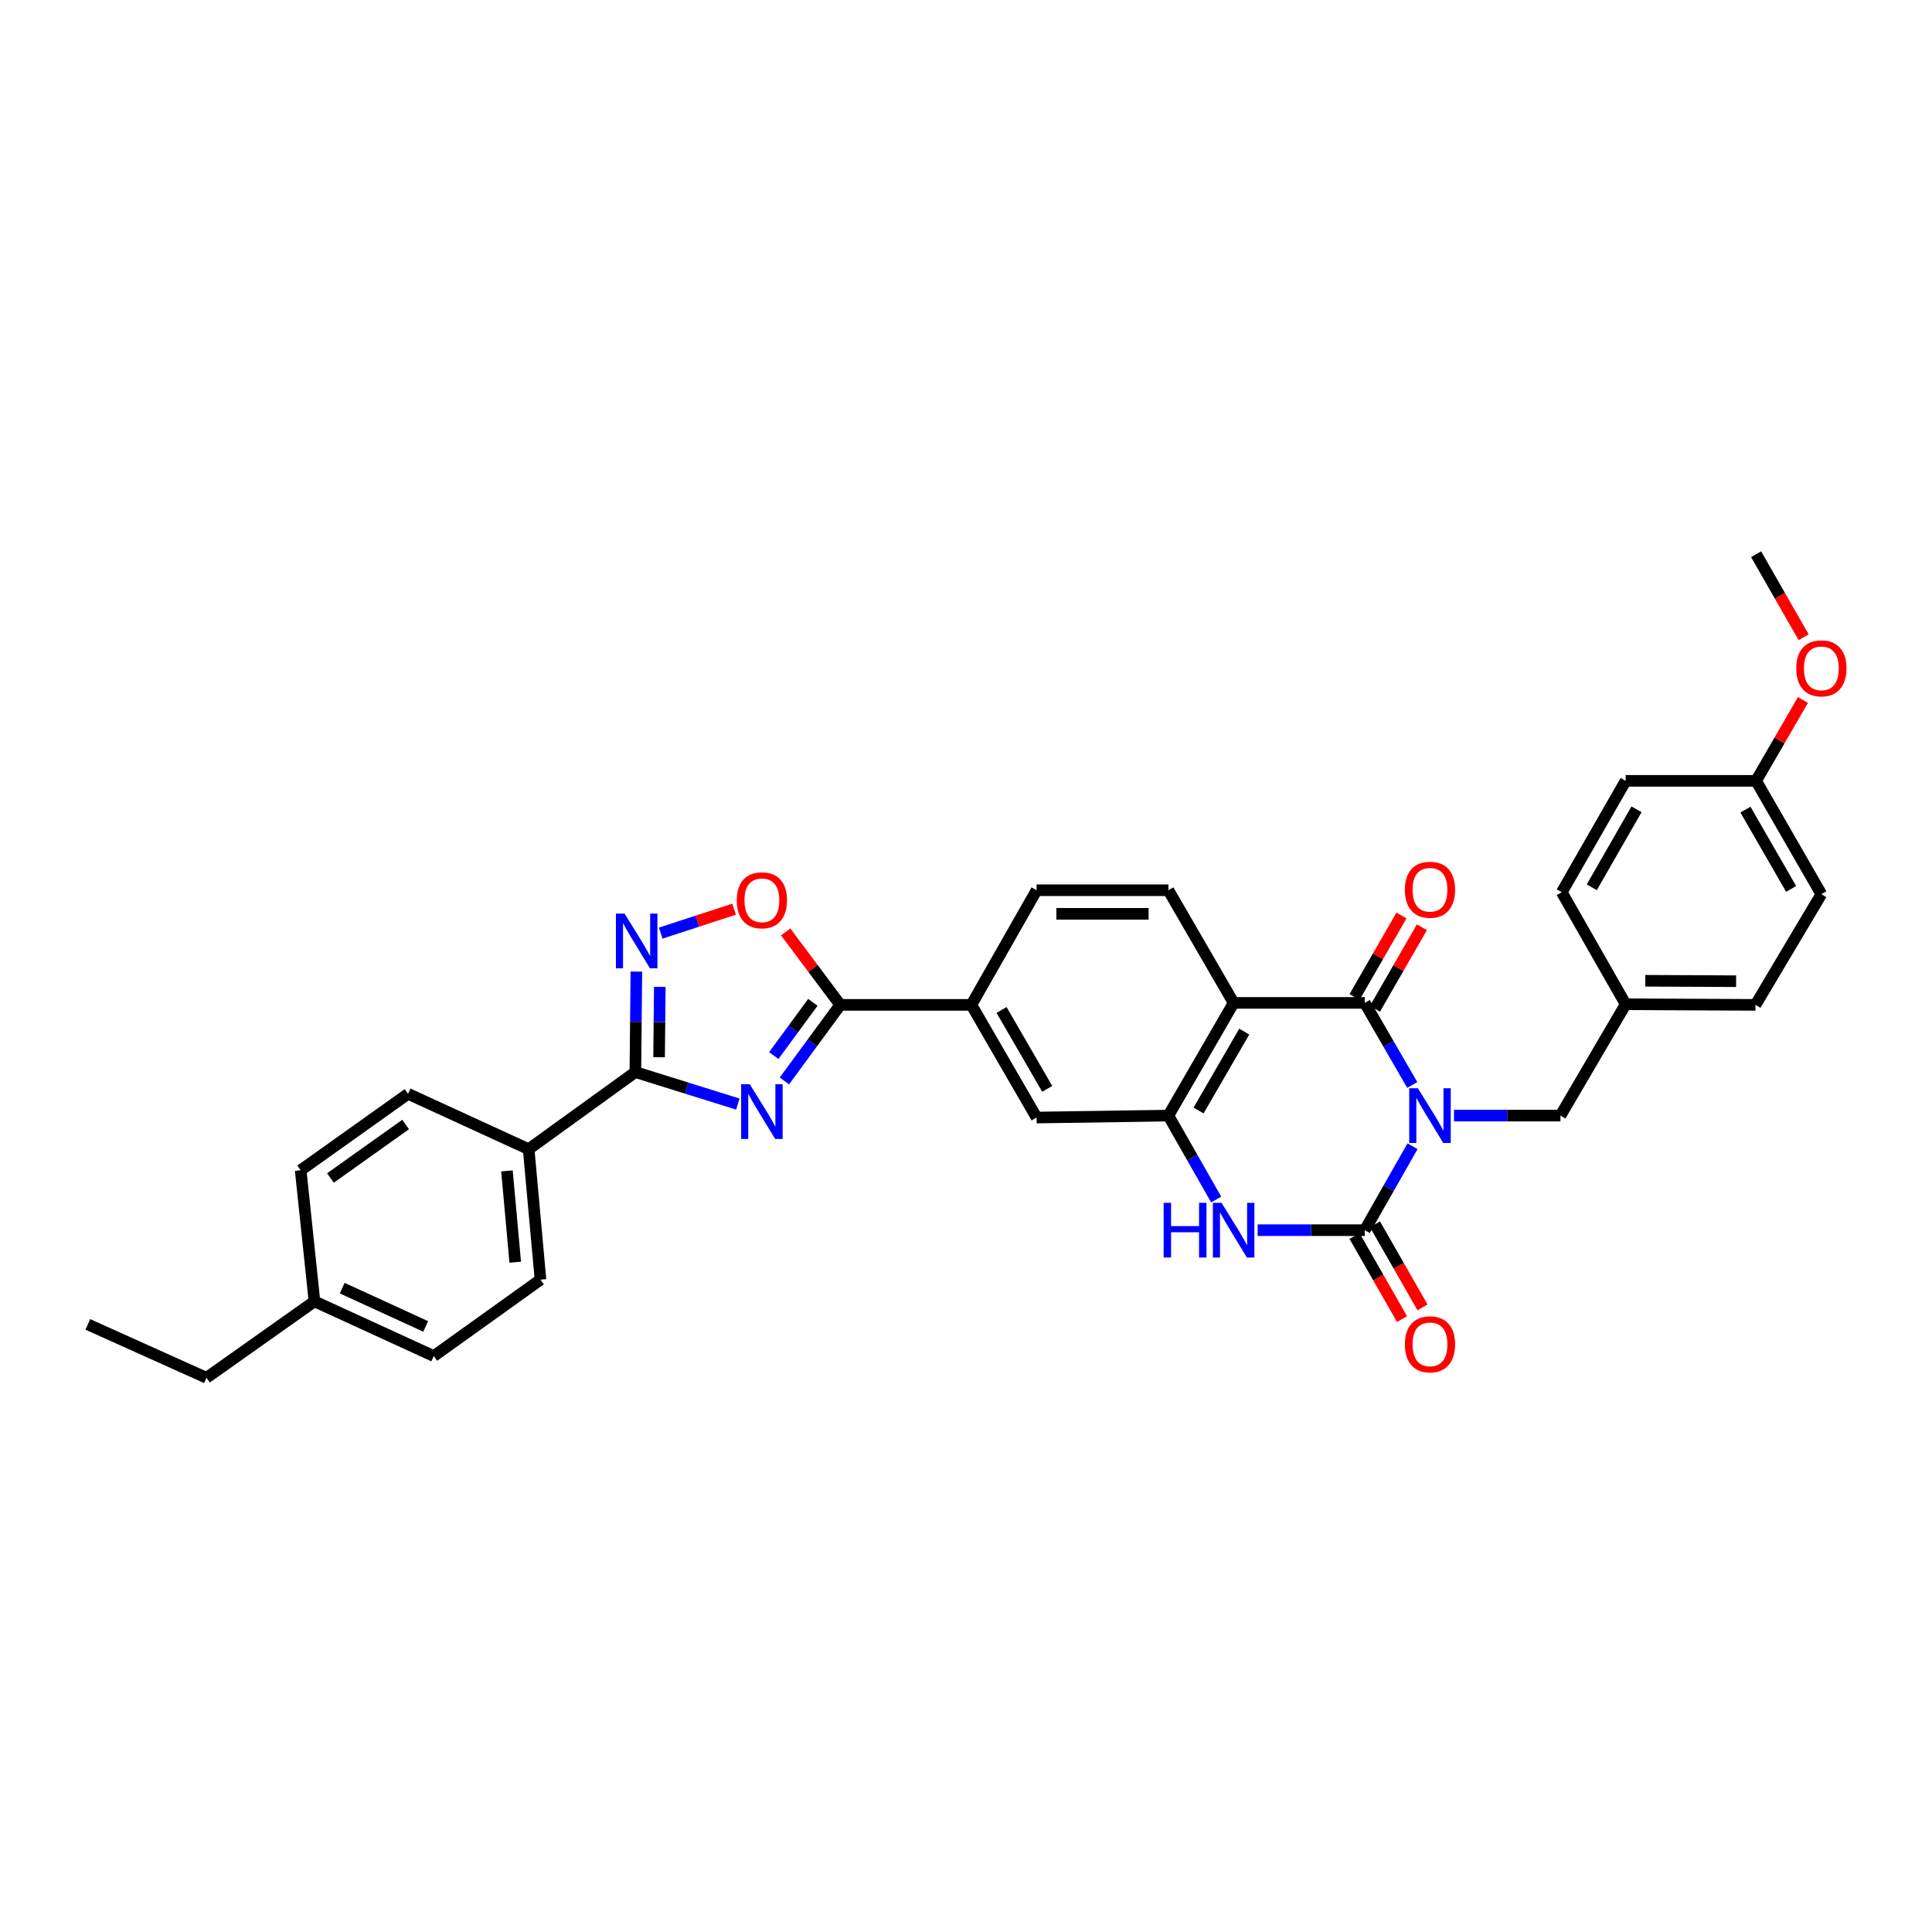 <?xml version='1.0' encoding='iso-8859-1'?>
<svg version='1.1' baseProfile='full'
              xmlns='http://www.w3.org/2000/svg'
                      xmlns:rdkit='http://www.rdkit.org/xml'
                      xmlns:xlink='http://www.w3.org/1999/xlink'
                  xml:space='preserve'
width='1000px' height='1000px' viewBox='0 0 1000 1000'>
<!-- END OF HEADER -->
<rect style='opacity:1.0;fill:#FFFFFF;stroke:none' width='1000' height='1000' x='0' y='0'> </rect>
<path class='bond-0' d='M 731.125,593.299 L 718.761,615.017' style='fill:none;fill-rule:evenodd;stroke:#0000FF;stroke-width:6px;stroke-linecap:butt;stroke-linejoin:miter;stroke-opacity:1' />
<path class='bond-0' d='M 718.761,615.017 L 706.396,636.735' style='fill:none;fill-rule:evenodd;stroke:#000000;stroke-width:6px;stroke-linecap:butt;stroke-linejoin:miter;stroke-opacity:1' />
<path class='bond-1' d='M 730.988,561.588 L 718.692,540.341' style='fill:none;fill-rule:evenodd;stroke:#0000FF;stroke-width:6px;stroke-linecap:butt;stroke-linejoin:miter;stroke-opacity:1' />
<path class='bond-1' d='M 718.692,540.341 L 706.396,519.094' style='fill:none;fill-rule:evenodd;stroke:#000000;stroke-width:6px;stroke-linecap:butt;stroke-linejoin:miter;stroke-opacity:1' />
<path class='bond-11' d='M 752.586,577.433 L 780.138,577.433' style='fill:none;fill-rule:evenodd;stroke:#0000FF;stroke-width:6px;stroke-linecap:butt;stroke-linejoin:miter;stroke-opacity:1' />
<path class='bond-11' d='M 780.138,577.433 L 807.689,577.433' style='fill:none;fill-rule:evenodd;stroke:#000000;stroke-width:6px;stroke-linecap:butt;stroke-linejoin:miter;stroke-opacity:1' />
<path class='bond-4' d='M 706.396,636.735 L 678.68,636.735' style='fill:none;fill-rule:evenodd;stroke:#000000;stroke-width:6px;stroke-linecap:butt;stroke-linejoin:miter;stroke-opacity:1' />
<path class='bond-4' d='M 678.68,636.735 L 650.964,636.735' style='fill:none;fill-rule:evenodd;stroke:#0000FF;stroke-width:6px;stroke-linecap:butt;stroke-linejoin:miter;stroke-opacity:1' />
<path class='bond-15' d='M 701.101,639.765 L 713.4,661.26' style='fill:none;fill-rule:evenodd;stroke:#000000;stroke-width:6px;stroke-linecap:butt;stroke-linejoin:miter;stroke-opacity:1' />
<path class='bond-15' d='M 713.4,661.26 L 725.698,682.755' style='fill:none;fill-rule:evenodd;stroke:#FF0000;stroke-width:6px;stroke-linecap:butt;stroke-linejoin:miter;stroke-opacity:1' />
<path class='bond-15' d='M 711.691,633.706 L 723.99,655.201' style='fill:none;fill-rule:evenodd;stroke:#000000;stroke-width:6px;stroke-linecap:butt;stroke-linejoin:miter;stroke-opacity:1' />
<path class='bond-15' d='M 723.99,655.201 L 736.288,676.696' style='fill:none;fill-rule:evenodd;stroke:#FF0000;stroke-width:6px;stroke-linecap:butt;stroke-linejoin:miter;stroke-opacity:1' />
<path class='bond-3' d='M 706.396,519.094 L 638.527,519.094' style='fill:none;fill-rule:evenodd;stroke:#000000;stroke-width:6px;stroke-linecap:butt;stroke-linejoin:miter;stroke-opacity:1' />
<path class='bond-16' d='M 711.683,522.138 L 723.828,501.041' style='fill:none;fill-rule:evenodd;stroke:#000000;stroke-width:6px;stroke-linecap:butt;stroke-linejoin:miter;stroke-opacity:1' />
<path class='bond-16' d='M 723.828,501.041 L 735.974,479.945' style='fill:none;fill-rule:evenodd;stroke:#FF0000;stroke-width:6px;stroke-linecap:butt;stroke-linejoin:miter;stroke-opacity:1' />
<path class='bond-16' d='M 701.11,516.05 L 713.255,494.954' style='fill:none;fill-rule:evenodd;stroke:#000000;stroke-width:6px;stroke-linecap:butt;stroke-linejoin:miter;stroke-opacity:1' />
<path class='bond-16' d='M 713.255,494.954 L 725.4,473.858' style='fill:none;fill-rule:evenodd;stroke:#FF0000;stroke-width:6px;stroke-linecap:butt;stroke-linejoin:miter;stroke-opacity:1' />
<path class='bond-2' d='M 406.007,559.486 L 420.459,539.802' style='fill:none;fill-rule:evenodd;stroke:#0000FF;stroke-width:6px;stroke-linecap:butt;stroke-linejoin:miter;stroke-opacity:1' />
<path class='bond-2' d='M 420.459,539.802 L 434.912,520.117' style='fill:none;fill-rule:evenodd;stroke:#000000;stroke-width:6px;stroke-linecap:butt;stroke-linejoin:miter;stroke-opacity:1' />
<path class='bond-2' d='M 400.508,546.36 L 410.625,532.581' style='fill:none;fill-rule:evenodd;stroke:#0000FF;stroke-width:6px;stroke-linecap:butt;stroke-linejoin:miter;stroke-opacity:1' />
<path class='bond-2' d='M 410.625,532.581 L 420.742,518.802' style='fill:none;fill-rule:evenodd;stroke:#000000;stroke-width:6px;stroke-linecap:butt;stroke-linejoin:miter;stroke-opacity:1' />
<path class='bond-5' d='M 381.897,571.468 L 355.382,563.186' style='fill:none;fill-rule:evenodd;stroke:#0000FF;stroke-width:6px;stroke-linecap:butt;stroke-linejoin:miter;stroke-opacity:1' />
<path class='bond-5' d='M 355.382,563.186 L 328.868,554.903' style='fill:none;fill-rule:evenodd;stroke:#000000;stroke-width:6px;stroke-linecap:butt;stroke-linejoin:miter;stroke-opacity:1' />
<path class='bond-6' d='M 638.527,519.094 L 604.752,577.433' style='fill:none;fill-rule:evenodd;stroke:#000000;stroke-width:6px;stroke-linecap:butt;stroke-linejoin:miter;stroke-opacity:1' />
<path class='bond-6' d='M 644.019,533.958 L 620.377,574.795' style='fill:none;fill-rule:evenodd;stroke:#000000;stroke-width:6px;stroke-linecap:butt;stroke-linejoin:miter;stroke-opacity:1' />
<path class='bond-13' d='M 638.527,519.094 L 604.752,460.789' style='fill:none;fill-rule:evenodd;stroke:#000000;stroke-width:6px;stroke-linecap:butt;stroke-linejoin:miter;stroke-opacity:1' />
<path class='bond-33' d='M 629.49,620.869 L 617.121,599.151' style='fill:none;fill-rule:evenodd;stroke:#0000FF;stroke-width:6px;stroke-linecap:butt;stroke-linejoin:miter;stroke-opacity:1' />
<path class='bond-33' d='M 617.121,599.151 L 604.752,577.433' style='fill:none;fill-rule:evenodd;stroke:#000000;stroke-width:6px;stroke-linecap:butt;stroke-linejoin:miter;stroke-opacity:1' />
<path class='bond-14' d='M 328.868,554.903 L 273.627,594.819' style='fill:none;fill-rule:evenodd;stroke:#000000;stroke-width:6px;stroke-linecap:butt;stroke-linejoin:miter;stroke-opacity:1' />
<path class='bond-36' d='M 328.868,554.903 L 329.125,528.897' style='fill:none;fill-rule:evenodd;stroke:#000000;stroke-width:6px;stroke-linecap:butt;stroke-linejoin:miter;stroke-opacity:1' />
<path class='bond-36' d='M 329.125,528.897 L 329.383,502.89' style='fill:none;fill-rule:evenodd;stroke:#0000FF;stroke-width:6px;stroke-linecap:butt;stroke-linejoin:miter;stroke-opacity:1' />
<path class='bond-36' d='M 341.145,547.222 L 341.325,529.017' style='fill:none;fill-rule:evenodd;stroke:#000000;stroke-width:6px;stroke-linecap:butt;stroke-linejoin:miter;stroke-opacity:1' />
<path class='bond-36' d='M 341.325,529.017 L 341.505,510.813' style='fill:none;fill-rule:evenodd;stroke:#0000FF;stroke-width:6px;stroke-linecap:butt;stroke-linejoin:miter;stroke-opacity:1' />
<path class='bond-12' d='M 604.752,577.433 L 536.543,578.443' style='fill:none;fill-rule:evenodd;stroke:#000000;stroke-width:6px;stroke-linecap:butt;stroke-linejoin:miter;stroke-opacity:1' />
<path class='bond-7' d='M 434.912,520.117 L 502.781,520.117' style='fill:none;fill-rule:evenodd;stroke:#000000;stroke-width:6px;stroke-linecap:butt;stroke-linejoin:miter;stroke-opacity:1' />
<path class='bond-9' d='M 434.912,520.117 L 420.787,501.238' style='fill:none;fill-rule:evenodd;stroke:#000000;stroke-width:6px;stroke-linecap:butt;stroke-linejoin:miter;stroke-opacity:1' />
<path class='bond-9' d='M 420.787,501.238 L 406.661,482.359' style='fill:none;fill-rule:evenodd;stroke:#FF0000;stroke-width:6px;stroke-linecap:butt;stroke-linejoin:miter;stroke-opacity:1' />
<path class='bond-8' d='M 341.984,482.977 L 360.979,476.785' style='fill:none;fill-rule:evenodd;stroke:#0000FF;stroke-width:6px;stroke-linecap:butt;stroke-linejoin:miter;stroke-opacity:1' />
<path class='bond-8' d='M 360.979,476.785 L 379.975,470.593' style='fill:none;fill-rule:evenodd;stroke:#FF0000;stroke-width:6px;stroke-linecap:butt;stroke-linejoin:miter;stroke-opacity:1' />
<path class='bond-10' d='M 502.781,520.117 L 536.543,460.789' style='fill:none;fill-rule:evenodd;stroke:#000000;stroke-width:6px;stroke-linecap:butt;stroke-linejoin:miter;stroke-opacity:1' />
<path class='bond-35' d='M 502.781,520.117 L 536.543,578.443' style='fill:none;fill-rule:evenodd;stroke:#000000;stroke-width:6px;stroke-linecap:butt;stroke-linejoin:miter;stroke-opacity:1' />
<path class='bond-35' d='M 518.405,522.754 L 542.038,563.582' style='fill:none;fill-rule:evenodd;stroke:#000000;stroke-width:6px;stroke-linecap:butt;stroke-linejoin:miter;stroke-opacity:1' />
<path class='bond-20' d='M 807.689,577.433 L 841.437,519.799' style='fill:none;fill-rule:evenodd;stroke:#000000;stroke-width:6px;stroke-linecap:butt;stroke-linejoin:miter;stroke-opacity:1' />
<path class='bond-17' d='M 604.752,460.789 L 536.543,460.789' style='fill:none;fill-rule:evenodd;stroke:#000000;stroke-width:6px;stroke-linecap:butt;stroke-linejoin:miter;stroke-opacity:1' />
<path class='bond-17' d='M 594.52,472.989 L 546.775,472.989' style='fill:none;fill-rule:evenodd;stroke:#000000;stroke-width:6px;stroke-linecap:butt;stroke-linejoin:miter;stroke-opacity:1' />
<path class='bond-18' d='M 273.627,594.819 L 279.754,662.35' style='fill:none;fill-rule:evenodd;stroke:#000000;stroke-width:6px;stroke-linecap:butt;stroke-linejoin:miter;stroke-opacity:1' />
<path class='bond-18' d='M 262.395,606.051 L 266.684,653.323' style='fill:none;fill-rule:evenodd;stroke:#000000;stroke-width:6px;stroke-linecap:butt;stroke-linejoin:miter;stroke-opacity:1' />
<path class='bond-19' d='M 273.627,594.819 L 211.214,566.161' style='fill:none;fill-rule:evenodd;stroke:#000000;stroke-width:6px;stroke-linecap:butt;stroke-linejoin:miter;stroke-opacity:1' />
<path class='bond-22' d='M 279.754,662.35 L 224.519,701.9' style='fill:none;fill-rule:evenodd;stroke:#000000;stroke-width:6px;stroke-linecap:butt;stroke-linejoin:miter;stroke-opacity:1' />
<path class='bond-23' d='M 211.214,566.161 L 155.626,605.725' style='fill:none;fill-rule:evenodd;stroke:#000000;stroke-width:6px;stroke-linecap:butt;stroke-linejoin:miter;stroke-opacity:1' />
<path class='bond-23' d='M 209.95,582.036 L 171.039,609.731' style='fill:none;fill-rule:evenodd;stroke:#000000;stroke-width:6px;stroke-linecap:butt;stroke-linejoin:miter;stroke-opacity:1' />
<path class='bond-25' d='M 841.437,519.799 L 808.36,461.826' style='fill:none;fill-rule:evenodd;stroke:#000000;stroke-width:6px;stroke-linecap:butt;stroke-linejoin:miter;stroke-opacity:1' />
<path class='bond-26' d='M 841.437,519.799 L 908.635,520.117' style='fill:none;fill-rule:evenodd;stroke:#000000;stroke-width:6px;stroke-linecap:butt;stroke-linejoin:miter;stroke-opacity:1' />
<path class='bond-26' d='M 851.575,507.646 L 898.613,507.869' style='fill:none;fill-rule:evenodd;stroke:#000000;stroke-width:6px;stroke-linecap:butt;stroke-linejoin:miter;stroke-opacity:1' />
<path class='bond-21' d='M 908.954,404.171 L 942.729,462.822' style='fill:none;fill-rule:evenodd;stroke:#000000;stroke-width:6px;stroke-linecap:butt;stroke-linejoin:miter;stroke-opacity:1' />
<path class='bond-21' d='M 903.447,419.057 L 927.09,460.113' style='fill:none;fill-rule:evenodd;stroke:#000000;stroke-width:6px;stroke-linecap:butt;stroke-linejoin:miter;stroke-opacity:1' />
<path class='bond-29' d='M 908.954,404.171 L 921.08,383.234' style='fill:none;fill-rule:evenodd;stroke:#000000;stroke-width:6px;stroke-linecap:butt;stroke-linejoin:miter;stroke-opacity:1' />
<path class='bond-29' d='M 921.08,383.234 L 933.205,362.297' style='fill:none;fill-rule:evenodd;stroke:#FF0000;stroke-width:6px;stroke-linecap:butt;stroke-linejoin:miter;stroke-opacity:1' />
<path class='bond-34' d='M 908.954,404.171 L 841.437,404.171' style='fill:none;fill-rule:evenodd;stroke:#000000;stroke-width:6px;stroke-linecap:butt;stroke-linejoin:miter;stroke-opacity:1' />
<path class='bond-37' d='M 224.519,701.9 L 162.77,673.581' style='fill:none;fill-rule:evenodd;stroke:#000000;stroke-width:6px;stroke-linecap:butt;stroke-linejoin:miter;stroke-opacity:1' />
<path class='bond-37' d='M 220.343,686.562 L 177.119,666.739' style='fill:none;fill-rule:evenodd;stroke:#000000;stroke-width:6px;stroke-linecap:butt;stroke-linejoin:miter;stroke-opacity:1' />
<path class='bond-24' d='M 155.626,605.725 L 162.77,673.581' style='fill:none;fill-rule:evenodd;stroke:#000000;stroke-width:6px;stroke-linecap:butt;stroke-linejoin:miter;stroke-opacity:1' />
<path class='bond-30' d='M 162.77,673.581 L 106.878,713.145' style='fill:none;fill-rule:evenodd;stroke:#000000;stroke-width:6px;stroke-linecap:butt;stroke-linejoin:miter;stroke-opacity:1' />
<path class='bond-28' d='M 808.36,461.826 L 841.437,404.171' style='fill:none;fill-rule:evenodd;stroke:#000000;stroke-width:6px;stroke-linecap:butt;stroke-linejoin:miter;stroke-opacity:1' />
<path class='bond-28' d='M 823.904,459.249 L 847.058,418.89' style='fill:none;fill-rule:evenodd;stroke:#000000;stroke-width:6px;stroke-linecap:butt;stroke-linejoin:miter;stroke-opacity:1' />
<path class='bond-27' d='M 908.635,520.117 L 942.729,462.822' style='fill:none;fill-rule:evenodd;stroke:#000000;stroke-width:6px;stroke-linecap:butt;stroke-linejoin:miter;stroke-opacity:1' />
<path class='bond-31' d='M 933.558,329.832 L 921.256,308.344' style='fill:none;fill-rule:evenodd;stroke:#FF0000;stroke-width:6px;stroke-linecap:butt;stroke-linejoin:miter;stroke-opacity:1' />
<path class='bond-31' d='M 921.256,308.344 L 908.954,286.855' style='fill:none;fill-rule:evenodd;stroke:#000000;stroke-width:6px;stroke-linecap:butt;stroke-linejoin:miter;stroke-opacity:1' />
<path class='bond-32' d='M 106.878,713.145 L 45.455,685.511' style='fill:none;fill-rule:evenodd;stroke:#000000;stroke-width:6px;stroke-linecap:butt;stroke-linejoin:miter;stroke-opacity:1' />
<path  class='atom-0' d='M 733.898 563.273
L 743.178 578.273
Q 744.098 579.753, 745.578 582.433
Q 747.058 585.113, 747.138 585.273
L 747.138 563.273
L 750.898 563.273
L 750.898 591.593
L 747.018 591.593
L 737.058 575.193
Q 735.898 573.273, 734.658 571.073
Q 733.458 568.873, 733.098 568.193
L 733.098 591.593
L 729.418 591.593
L 729.418 563.273
L 733.898 563.273
' fill='#0000FF'/>
<path  class='atom-3' d='M 388.092 561.199
L 397.372 576.199
Q 398.292 577.679, 399.772 580.359
Q 401.252 583.039, 401.332 583.199
L 401.332 561.199
L 405.092 561.199
L 405.092 589.519
L 401.212 589.519
L 391.252 573.119
Q 390.092 571.199, 388.852 568.999
Q 387.652 566.799, 387.292 566.119
L 387.292 589.519
L 383.612 589.519
L 383.612 561.199
L 388.092 561.199
' fill='#0000FF'/>
<path  class='atom-5' d='M 602.307 622.575
L 606.147 622.575
L 606.147 634.615
L 620.627 634.615
L 620.627 622.575
L 624.467 622.575
L 624.467 650.895
L 620.627 650.895
L 620.627 637.815
L 606.147 637.815
L 606.147 650.895
L 602.307 650.895
L 602.307 622.575
' fill='#0000FF'/>
<path  class='atom-5' d='M 632.267 622.575
L 641.547 637.575
Q 642.467 639.055, 643.947 641.735
Q 645.427 644.415, 645.507 644.575
L 645.507 622.575
L 649.267 622.575
L 649.267 650.895
L 645.387 650.895
L 635.427 634.495
Q 634.267 632.575, 633.027 630.375
Q 631.827 628.175, 631.467 627.495
L 631.467 650.895
L 627.787 650.895
L 627.787 622.575
L 632.267 622.575
' fill='#0000FF'/>
<path  class='atom-9' d='M 323.279 472.873
L 332.559 487.873
Q 333.479 489.353, 334.959 492.033
Q 336.439 494.713, 336.519 494.873
L 336.519 472.873
L 340.279 472.873
L 340.279 501.193
L 336.399 501.193
L 326.439 484.793
Q 325.279 482.873, 324.039 480.673
Q 322.839 478.473, 322.479 477.793
L 322.479 501.193
L 318.799 501.193
L 318.799 472.873
L 323.279 472.873
' fill='#0000FF'/>
<path  class='atom-10' d='M 381.352 465.986
Q 381.352 459.186, 384.712 455.386
Q 388.072 451.586, 394.352 451.586
Q 400.632 451.586, 403.992 455.386
Q 407.352 459.186, 407.352 465.986
Q 407.352 472.866, 403.952 476.786
Q 400.552 480.666, 394.352 480.666
Q 388.112 480.666, 384.712 476.786
Q 381.352 472.906, 381.352 465.986
M 394.352 477.466
Q 398.672 477.466, 400.992 474.586
Q 403.352 471.666, 403.352 465.986
Q 403.352 460.426, 400.992 457.626
Q 398.672 454.786, 394.352 454.786
Q 390.032 454.786, 387.672 457.586
Q 385.352 460.386, 385.352 465.986
Q 385.352 471.706, 387.672 474.586
Q 390.032 477.466, 394.352 477.466
' fill='#FF0000'/>
<path  class='atom-16' d='M 727.158 695.825
Q 727.158 689.025, 730.518 685.225
Q 733.878 681.425, 740.158 681.425
Q 746.438 681.425, 749.798 685.225
Q 753.158 689.025, 753.158 695.825
Q 753.158 702.705, 749.758 706.625
Q 746.358 710.505, 740.158 710.505
Q 733.918 710.505, 730.518 706.625
Q 727.158 702.745, 727.158 695.825
M 740.158 707.305
Q 744.478 707.305, 746.798 704.425
Q 749.158 701.505, 749.158 695.825
Q 749.158 690.265, 746.798 687.465
Q 744.478 684.625, 740.158 684.625
Q 735.838 684.625, 733.478 687.425
Q 731.158 690.225, 731.158 695.825
Q 731.158 701.545, 733.478 704.425
Q 735.838 707.305, 740.158 707.305
' fill='#FF0000'/>
<path  class='atom-17' d='M 727.158 460.53
Q 727.158 453.73, 730.518 449.93
Q 733.878 446.13, 740.158 446.13
Q 746.438 446.13, 749.798 449.93
Q 753.158 453.73, 753.158 460.53
Q 753.158 467.41, 749.758 471.33
Q 746.358 475.21, 740.158 475.21
Q 733.918 475.21, 730.518 471.33
Q 727.158 467.45, 727.158 460.53
M 740.158 472.01
Q 744.478 472.01, 746.798 469.13
Q 749.158 466.21, 749.158 460.53
Q 749.158 454.97, 746.798 452.17
Q 744.478 449.33, 740.158 449.33
Q 735.838 449.33, 733.478 452.13
Q 731.158 454.93, 731.158 460.53
Q 731.158 466.25, 733.478 469.13
Q 735.838 472.01, 740.158 472.01
' fill='#FF0000'/>
<path  class='atom-30' d='M 929.729 345.932
Q 929.729 339.132, 933.089 335.332
Q 936.449 331.532, 942.729 331.532
Q 949.009 331.532, 952.369 335.332
Q 955.729 339.132, 955.729 345.932
Q 955.729 352.812, 952.329 356.732
Q 948.929 360.612, 942.729 360.612
Q 936.489 360.612, 933.089 356.732
Q 929.729 352.852, 929.729 345.932
M 942.729 357.412
Q 947.049 357.412, 949.369 354.532
Q 951.729 351.612, 951.729 345.932
Q 951.729 340.372, 949.369 337.572
Q 947.049 334.732, 942.729 334.732
Q 938.409 334.732, 936.049 337.532
Q 933.729 340.332, 933.729 345.932
Q 933.729 351.652, 936.049 354.532
Q 938.409 357.412, 942.729 357.412
' fill='#FF0000'/>
</svg>
